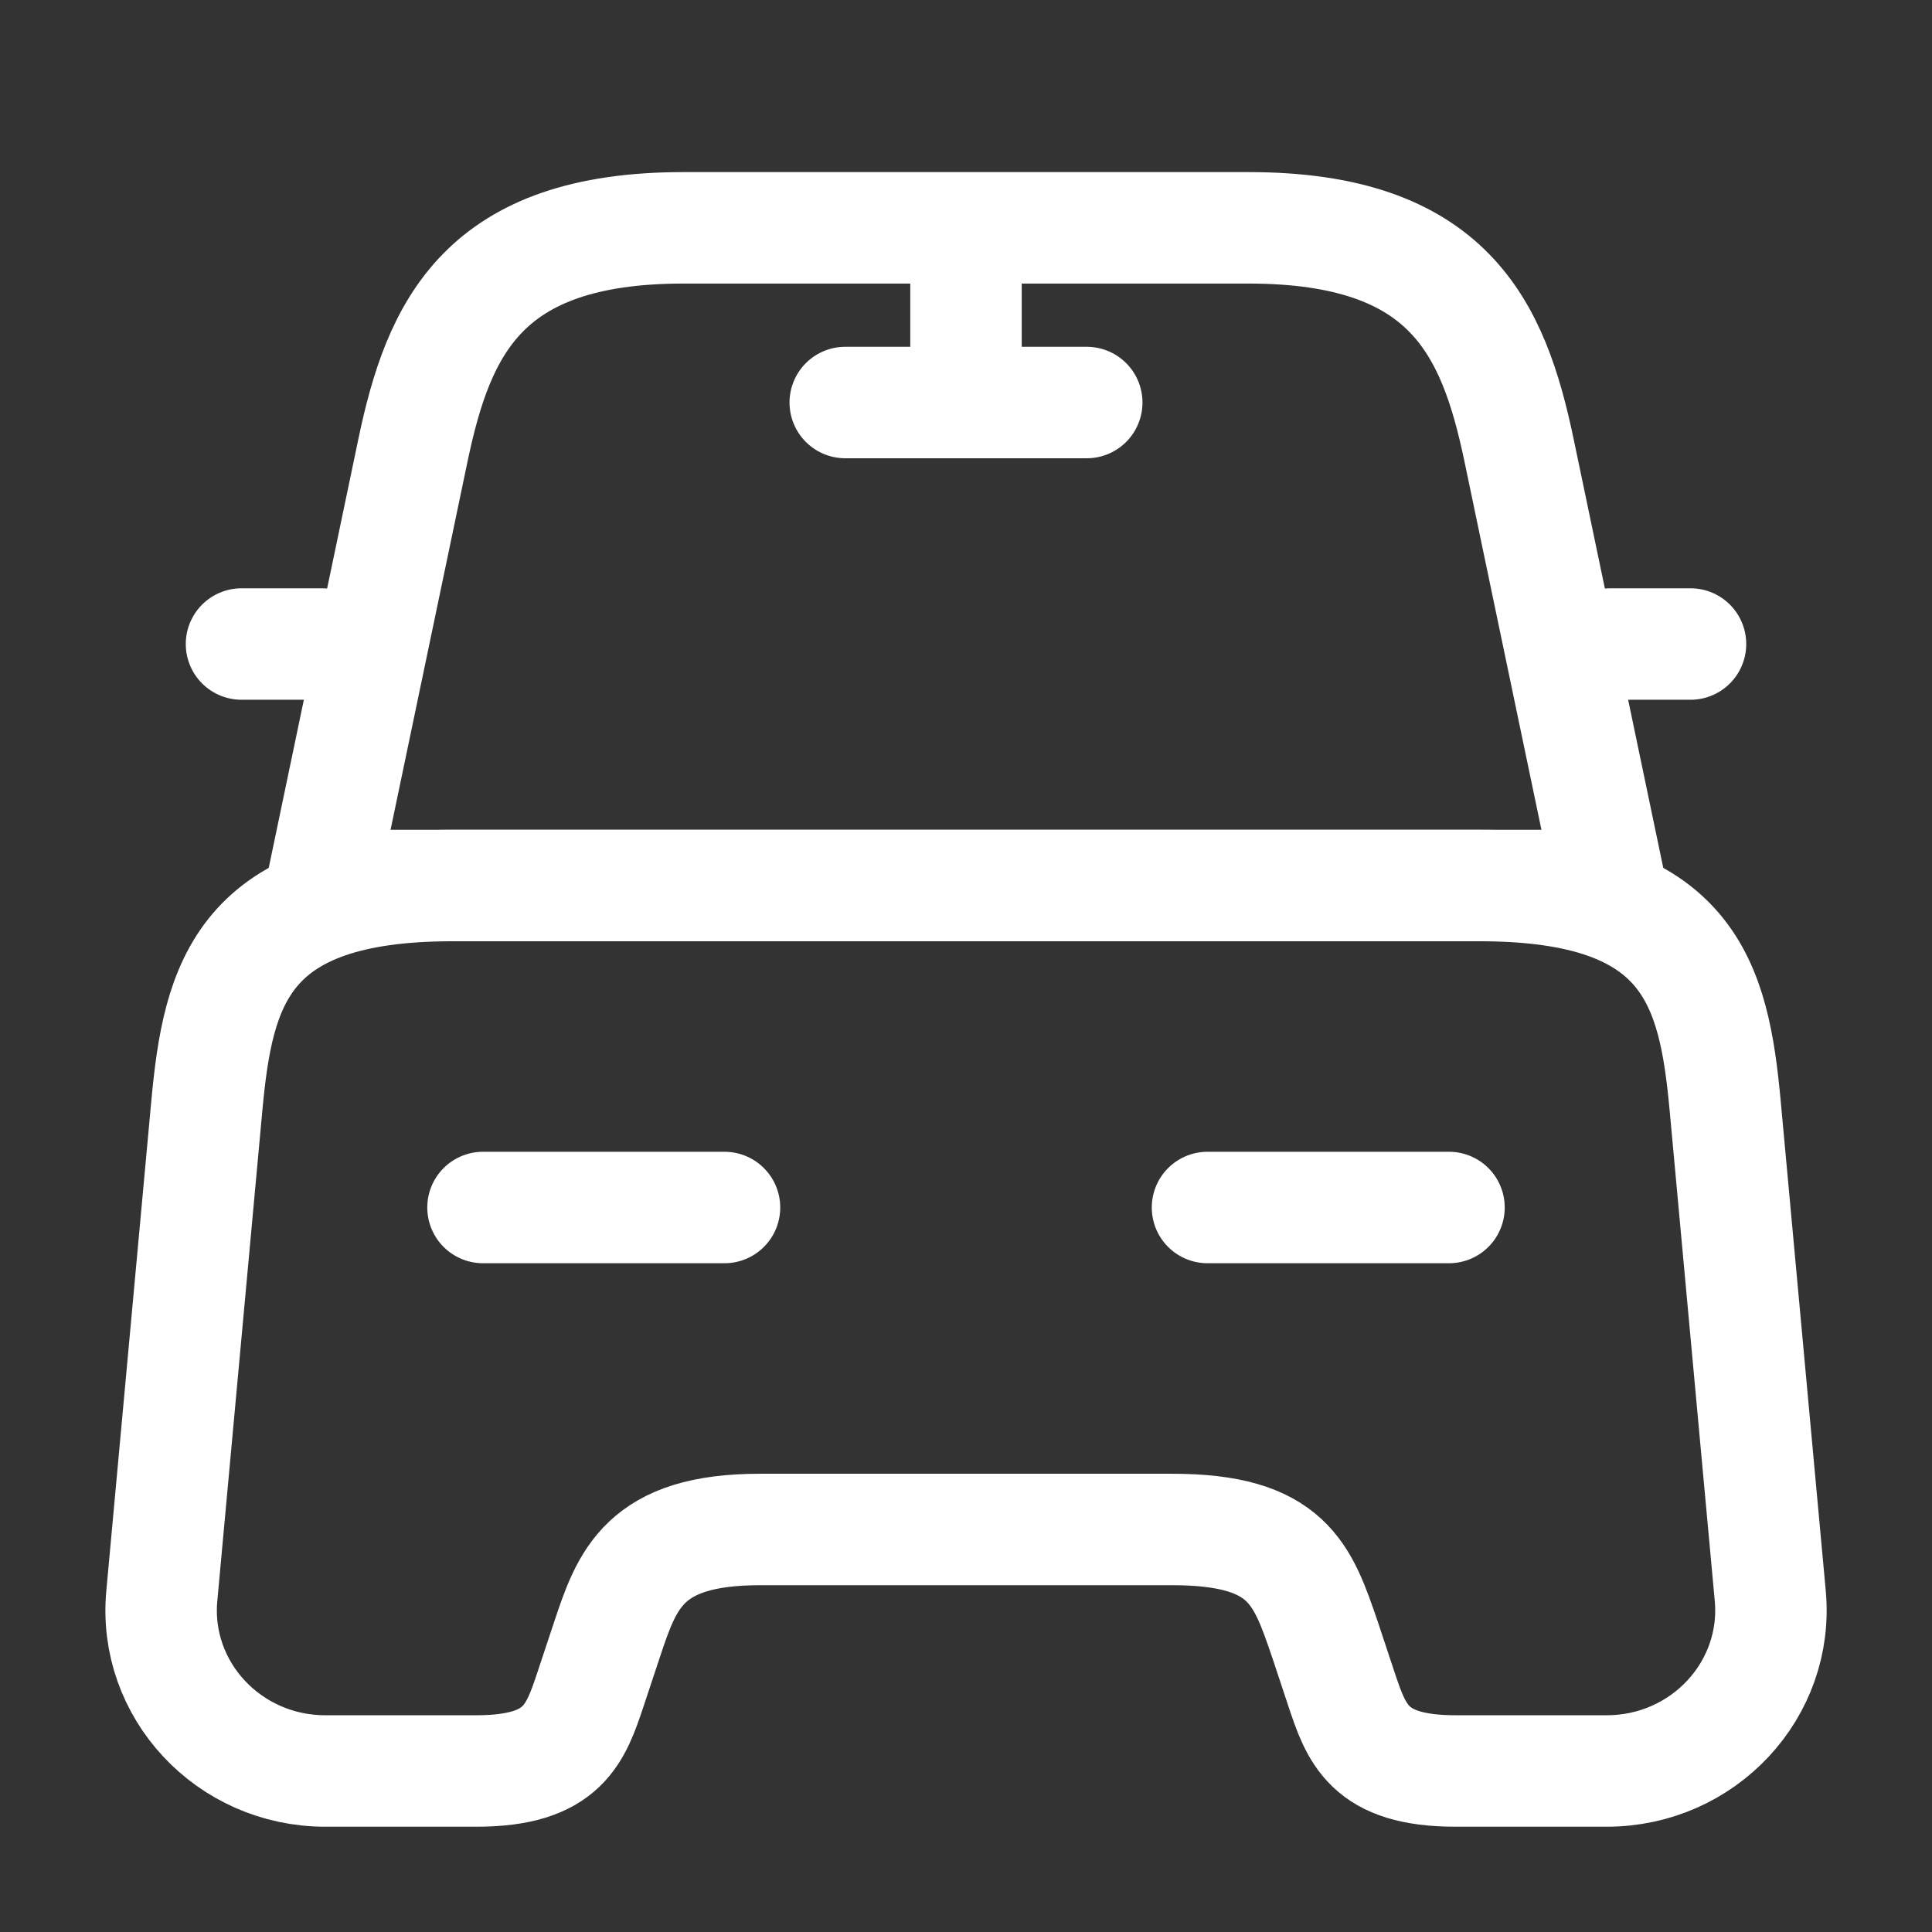 <svg width="26" height="26" viewBox="0 0 26 26" fill="none" xmlns="http://www.w3.org/2000/svg">
<rect x="0" y="0" width="26" height="26" fill="#333333" stroke="none"/>
<g id="vuesax/linear/car">
<g id="car">
<path id="Vector" d="M16.802 3.066H9.197C6.5 3.066 5.904 4.409 5.558 6.056L4.333 11.917H21.667L20.442 6.056C20.096 4.409 19.5 3.066 16.802 3.066Z" stroke="white" stroke-width="1.5" stroke-linecap="round" stroke-linejoin="round"/>
<path id="Vector_2" d="M23.823 21.472C23.942 22.739 22.923 23.833 21.623 23.833H19.587C18.417 23.833 18.254 23.335 18.048 22.718L17.832 22.067C17.528 21.179 17.333 20.583 15.773 20.583H10.227C8.667 20.583 8.439 21.255 8.168 22.067L7.952 22.718C7.746 23.335 7.583 23.833 6.413 23.833H4.377C3.077 23.833 2.058 22.739 2.178 21.472L2.784 14.874C2.936 13.249 3.25 11.917 6.088 11.917H19.912C22.75 11.917 23.064 13.249 23.216 14.874L23.823 21.472Z" stroke="white" stroke-width="1.5" stroke-linecap="round" stroke-linejoin="round"/>
<path id="Vector_3" d="M4.333 8.667H3.25" stroke="white" stroke-width="1.5" stroke-linecap="round" stroke-linejoin="round"/>
<path id="Vector_4" d="M22.75 8.667H21.667" stroke="white" stroke-width="1.5" stroke-linecap="round" stroke-linejoin="round"/>
<path id="Vector_5" d="M13 3.25V5.417" stroke="white" stroke-width="1.5" stroke-linecap="round" stroke-linejoin="round"/>
<path id="Vector_6" d="M11.375 5.417H14.625" stroke="white" stroke-width="1.5" stroke-linecap="round" stroke-linejoin="round"/>
<path id="Vector_7" d="M6.5 16.25H9.75" stroke="white" stroke-width="1.5" stroke-linecap="round" stroke-linejoin="round"/>
<path id="Vector_8" d="M16.25 16.25H19.5" stroke="white" stroke-width="1.5" stroke-linecap="round" stroke-linejoin="round"/>
</g>
</g>
</svg>
